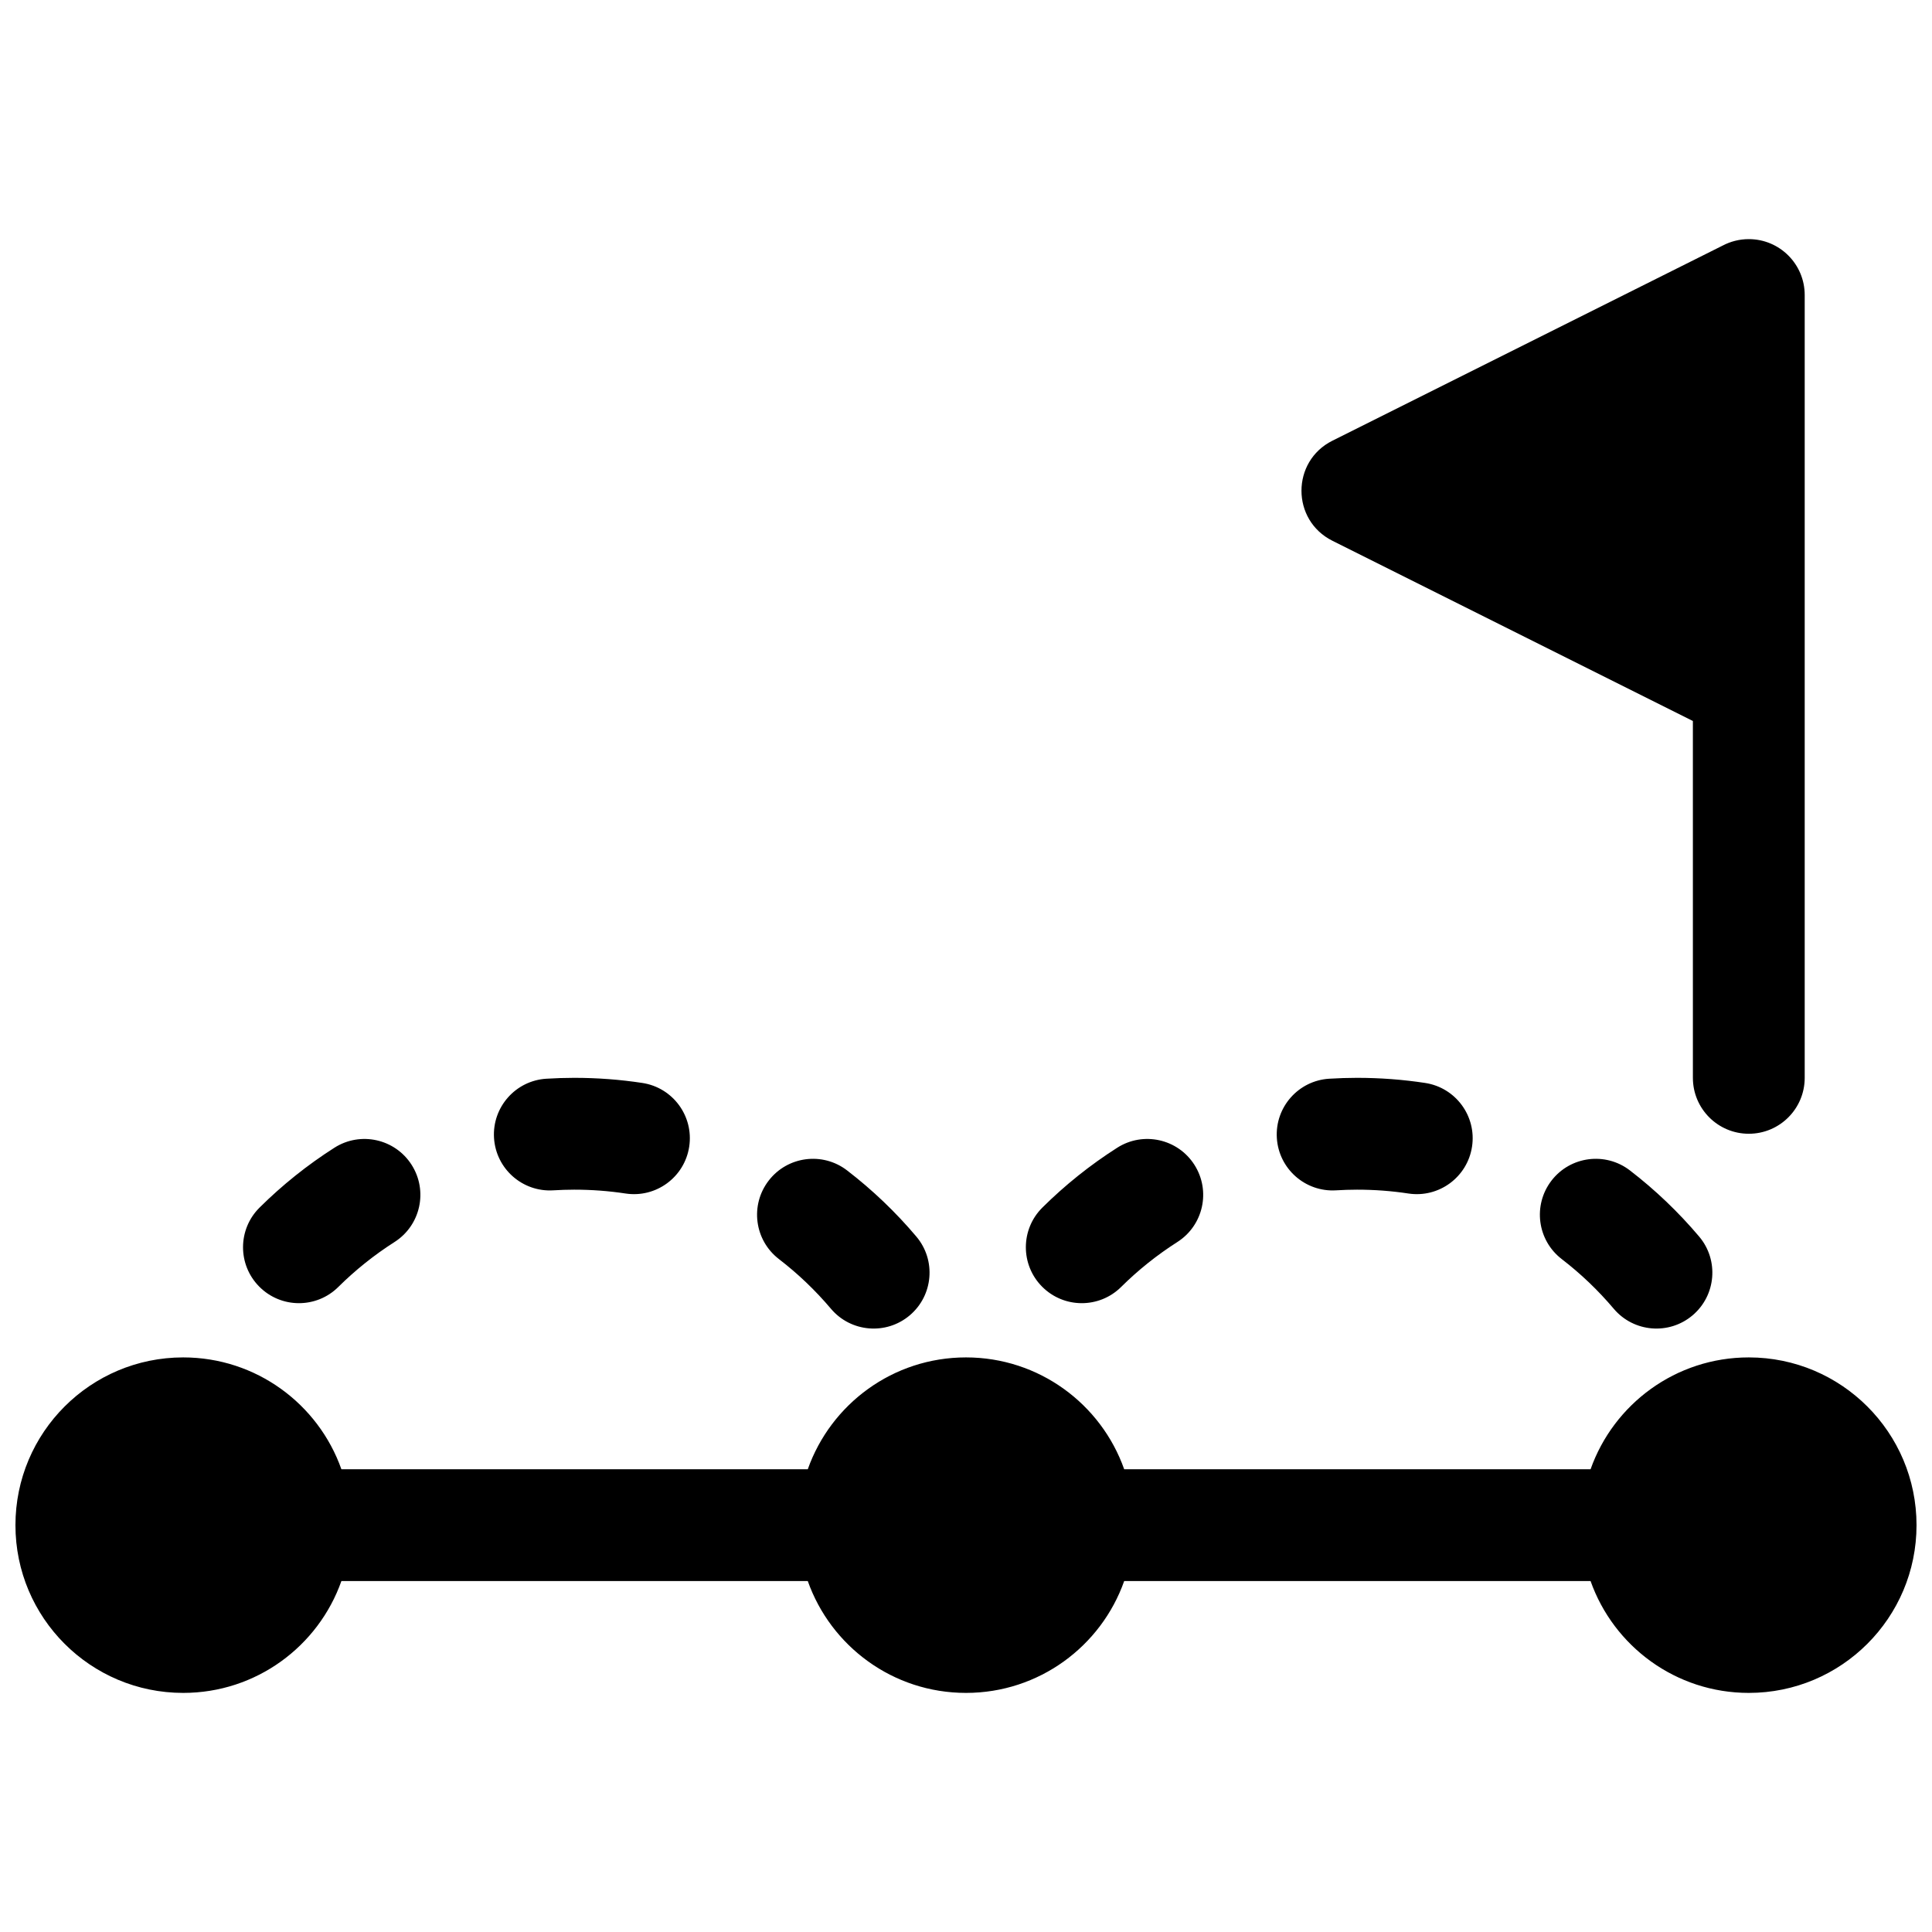 <?xml version="1.0" encoding="UTF-8"?>
<!-- Uploaded to: SVG Repo, www.svgrepo.com, Generator: SVG Repo Mixer Tools -->
<svg width="800px" height="800px" version="1.1" viewBox="144 144 512 512" xmlns="http://www.w3.org/2000/svg">
 <defs>
  <clipPath id="a">
   <path d="m148.09 207h503.81v386h-503.81z"/>
  </clipPath>
 </defs>
 <g clip-path="url(#a)">
  <path d="m592.63 335.07-95.535-47.766c-10.922-5.461-10.922-21.047 0-26.508l103.46-51.73c2.062-1.082 4.406-1.695 6.894-1.695 8.184 0 14.816 6.633 14.816 14.816v207.45c0 8.184-6.633 14.82-14.816 14.82-8.184 0-14.816-6.637-14.816-14.82zm-150.71 227.93c-6.102 17.266-22.566 29.637-41.922 29.637s-35.824-12.371-41.926-29.637h-123.6c-6.102 17.266-22.57 29.637-41.926 29.637-24.551 0-44.453-19.902-44.453-44.453 0-24.555 19.902-44.457 44.453-44.457 19.355 0 35.824 12.371 41.926 29.637h123.6c6.102-17.266 22.57-29.637 41.926-29.637s35.82 12.371 41.922 29.637h123.6c6.106-17.266 22.57-29.637 41.926-29.637 24.551 0 44.453 19.902 44.453 44.457 0 24.551-19.902 44.453-44.453 44.453-19.355 0-35.82-12.371-41.926-29.637zm-0.805-77.945c-5.812 5.766-15.191 5.727-20.957-0.086-5.762-5.809-5.723-15.191 0.086-20.953 6.023-5.977 12.676-11.297 19.832-15.855 6.898-4.402 16.059-2.371 20.457 4.527 4.402 6.902 2.371 16.062-4.527 20.461-5.371 3.426-10.367 7.418-14.891 11.906zm56.973-25.605c-8.168 0.508-15.203-5.699-15.711-13.867-0.512-8.168 5.699-15.203 13.867-15.711 2.441-0.152 4.891-0.23 7.367-0.234 6.144 0 12.145 0.453 18.07 1.355 8.09 1.23 13.652 8.789 12.422 16.879-1.23 8.09-8.789 13.652-16.879 12.418-4.449-0.676-8.957-1.016-13.598-1.016-1.855 0.004-3.703 0.062-5.539 0.176zm59.781 18.211c-6.484-4.992-7.699-14.293-2.711-20.781 4.988-6.488 14.293-7.699 20.781-2.711 6.723 5.172 12.879 11.051 18.355 17.531 5.281 6.25 4.496 15.598-1.754 20.883-6.25 5.281-15.598 4.496-20.883-1.754-4.113-4.867-8.738-9.285-13.789-13.168zm-324.21 7.394c-5.809 5.766-15.191 5.727-20.953-0.086-5.766-5.809-5.727-15.191 0.086-20.953 6.023-5.977 12.672-11.297 19.828-15.855 6.902-4.402 16.062-2.371 20.461 4.527 4.398 6.902 2.371 16.062-4.531 20.461-5.371 3.426-10.363 7.418-14.891 11.906zm56.977-25.605c-8.168 0.508-15.203-5.699-15.715-13.867-0.508-8.168 5.699-15.203 13.867-15.711 2.441-0.152 4.894-0.23 7.367-0.234 6.148 0 12.145 0.453 18.074 1.355 8.09 1.23 13.648 8.789 12.418 16.879-1.23 8.09-8.785 13.652-16.879 12.418-4.445-0.676-8.957-1.016-13.598-1.016-1.852 0.004-3.699 0.062-5.535 0.176zm59.781 18.211c-6.488-4.992-7.703-14.293-2.711-20.781 4.988-6.488 14.289-7.699 20.777-2.711 6.727 5.172 12.883 11.051 18.355 17.531 5.285 6.25 4.5 15.598-1.75 20.883-6.25 5.281-15.602 4.496-20.883-1.754-4.113-4.867-8.738-9.285-13.789-13.168z"/>
 </g>
</svg>